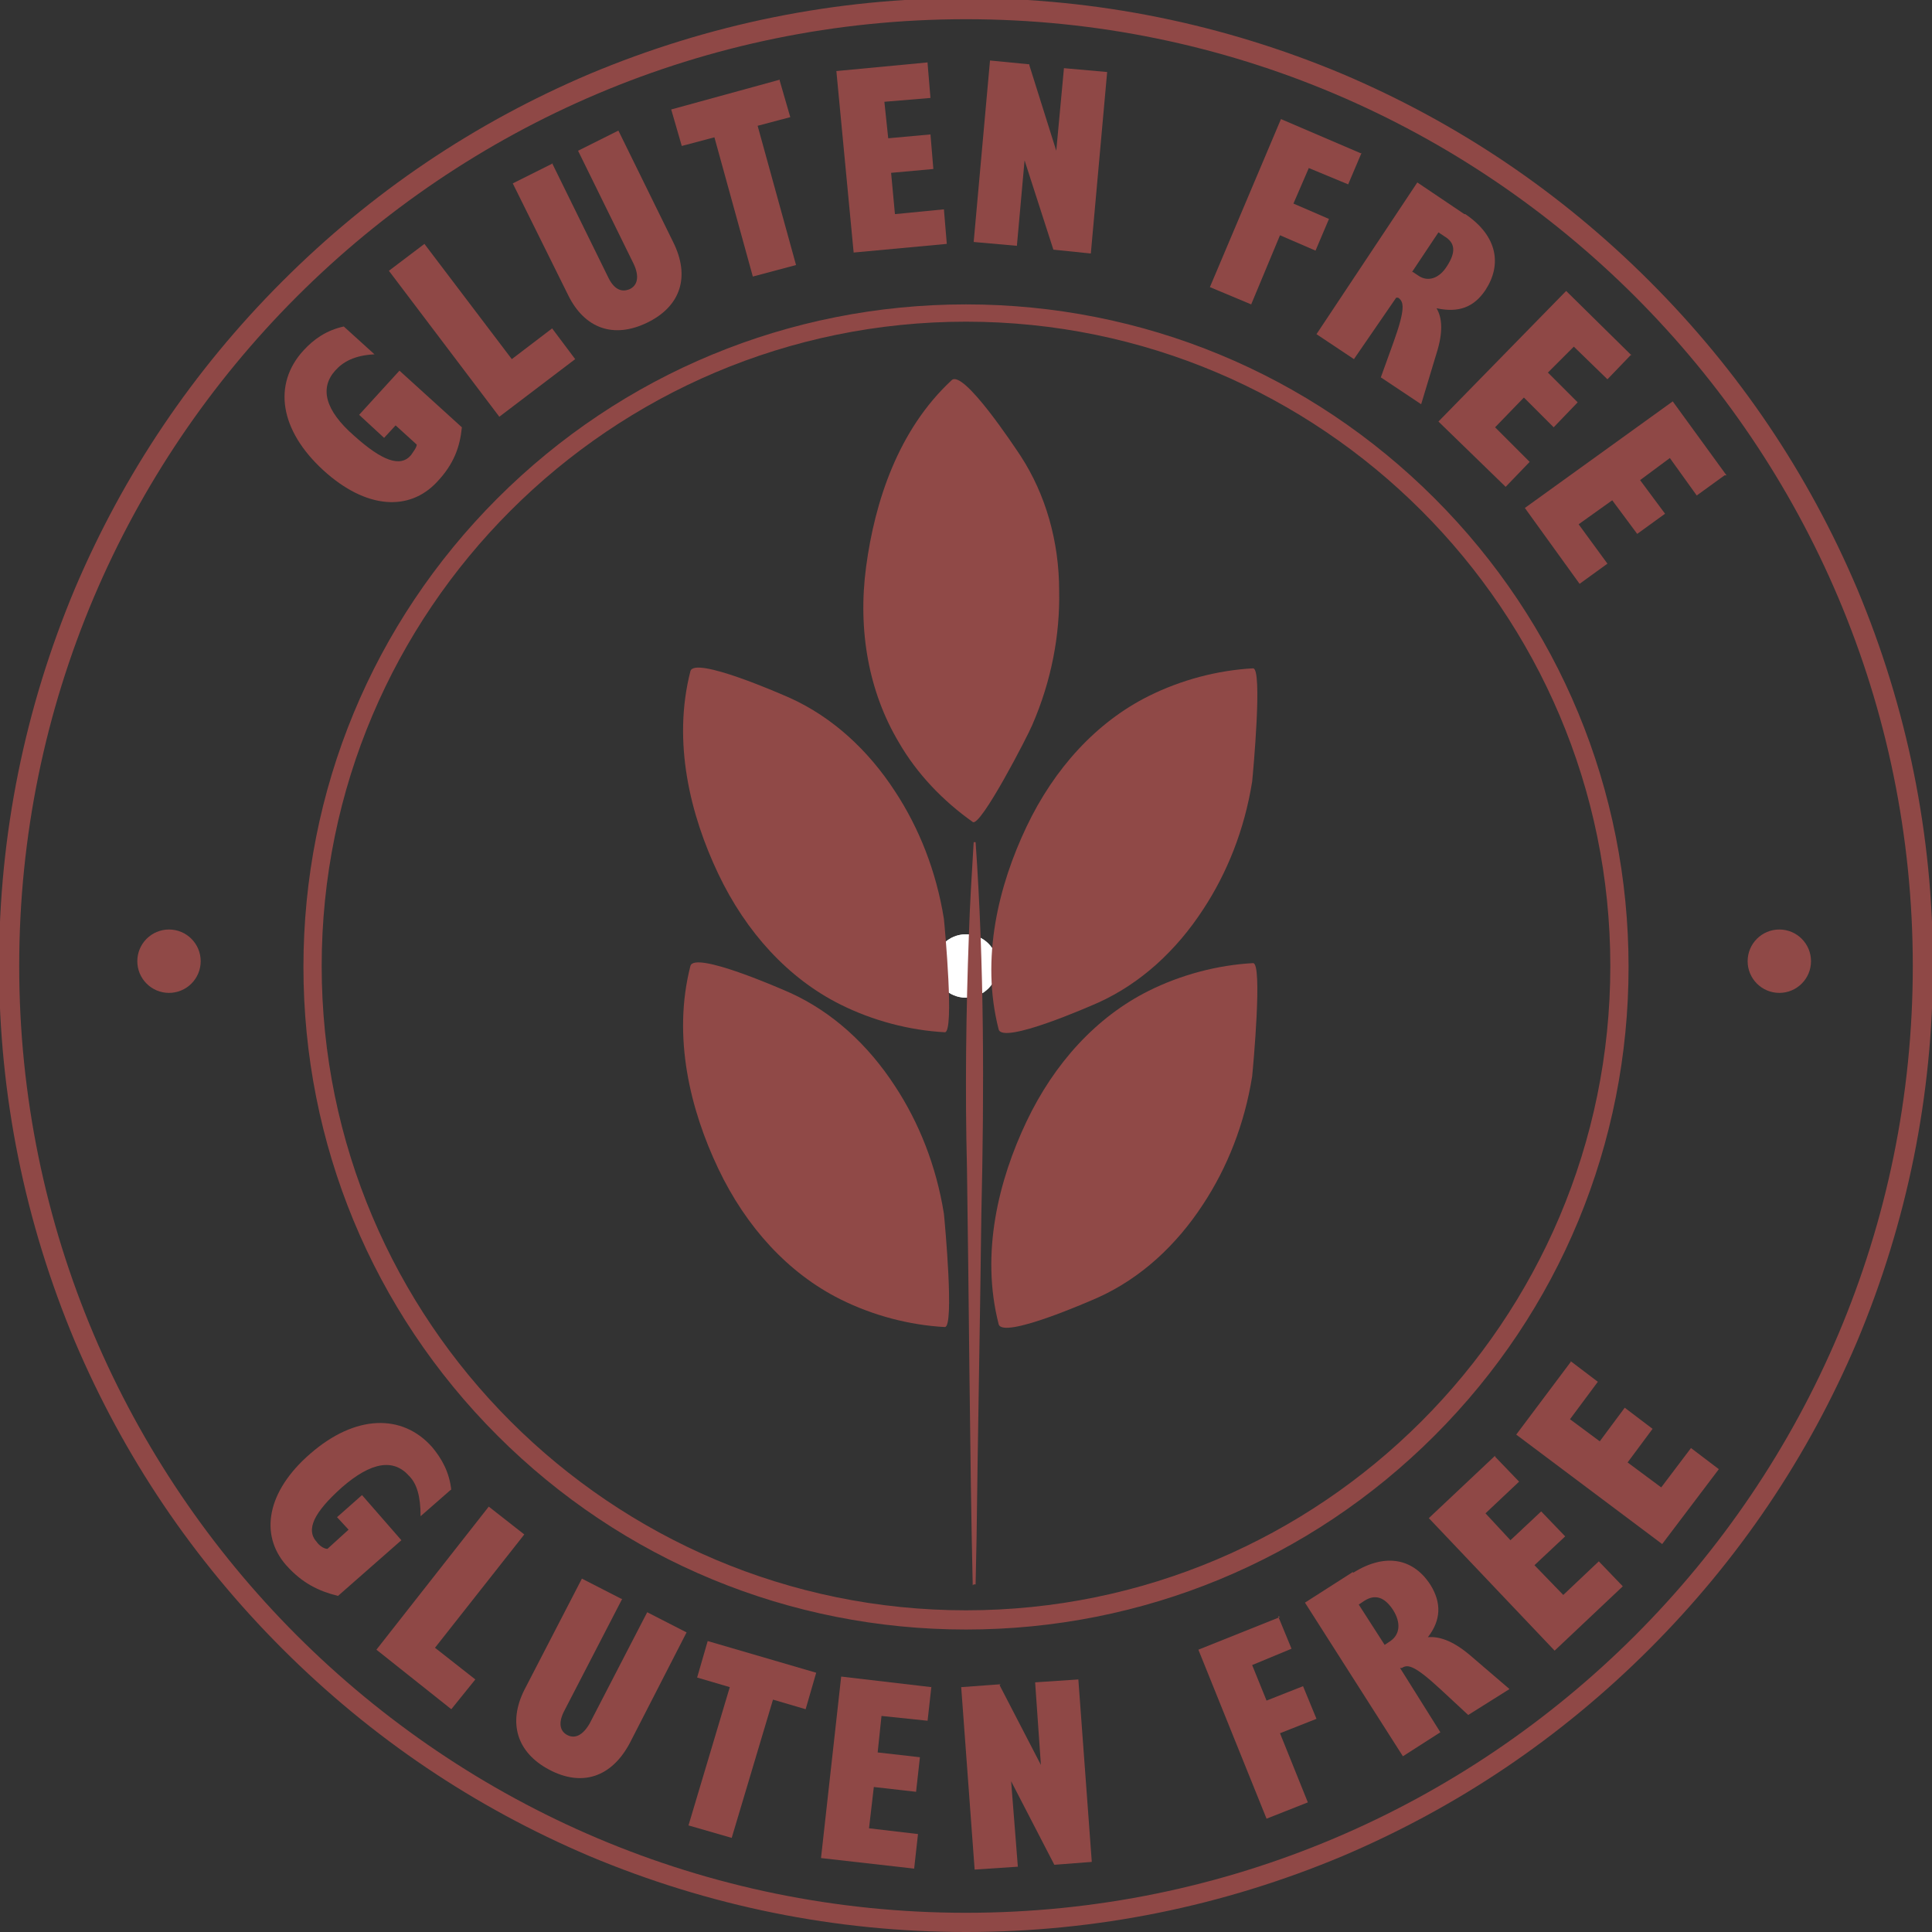 <?xml version="1.0" encoding="UTF-8"?>
<svg id="Layer_2" data-name="Layer 2" xmlns="http://www.w3.org/2000/svg" viewBox="0 0 20.12 20.12">
  <rect x="0" y="0" width="20.12" height="20.12" fill="#333333" stroke="none"/>
  <defs>
    <style>
      .cls-1 {
        fill: #fff;
      }

      .cls-2 {
        fill: #904947;
      }

      .cls-3 {
        fill: #8f4846;
      }
    </style>
  </defs>
  <g id="Layer_1-2" data-name="Layer 1">
    <g>
      <path class="cls-3" d="m10.06,20.12c-1.36,0-2.68-.27-3.92-.79-1.2-.51-2.27-1.23-3.2-2.16s-1.65-2-2.16-3.2c-.52-1.24-.79-2.56-.79-3.92s.27-2.68.79-3.92c.51-1.2,1.23-2.27,2.16-3.2s2-1.65,3.2-2.16c1.24-.52,2.56-.79,3.92-.79s2.68.27,3.92.79c1.2.51,2.27,1.23,3.2,2.16s1.65,2,2.16,3.2c.52,1.24.79,2.56.79,3.92s-.27,2.68-.79,3.92c-.51,1.2-1.23,2.27-2.16,3.2s-2,1.65-3.2,2.16c-1.24.52-2.56.79-3.92.79ZM10.06.2C4.62.2.2,4.62.2,10.06s4.42,9.86,9.86,9.86,9.86-4.42,9.86-9.86S15.5.2,10.06.2Zm0,16.77c-1.84,0-3.58-.72-4.88-2.02-1.3-1.3-2.02-3.04-2.02-4.88s.72-3.58,2.02-4.88c1.3-1.3,3.04-2.02,4.88-2.02s3.58.72,4.88,2.02c1.3,1.3,2.02,3.04,2.02,4.88s-.72,3.58-2.02,4.88c-1.3,1.3-3.04,2.02-4.88,2.02Zm0-13.62c-3.7,0-6.71,3.01-6.71,6.71s3.01,6.71,6.71,6.71,6.71-3.01,6.71-6.71-3.01-6.71-6.71-6.71Z"/>
      <g>
        <path class="cls-3" d="m3.58,3.4l.32.29c-.21.01-.33.08-.41.17-.16.18-.11.41.2.68.29.26.48.33.59.2.02-.03.06-.08.06-.11l-.22-.2-.12.13-.26-.24.42-.46.65.59c-.02.2-.08.38-.26.57-.29.31-.74.28-1.18-.12-.46-.42-.53-.9-.21-1.25.11-.12.24-.21.42-.25Z"/>
        <path class="cls-3" d="m4.42,2.54l.91,1.2.42-.32.24.32-.79.6-1.15-1.52.37-.28Z"/>
        <path class="cls-3" d="m5.75,1.7l.58,1.18c.06.13.14.17.23.13.08-.04.1-.13.04-.26l-.58-1.18.42-.21.57,1.16c.18.36.08.67-.27.84-.35.17-.65.06-.82-.28l-.58-1.17.42-.21Z"/>
        <path class="cls-3" d="m8.12.84l.11.38-.34.09.4,1.45-.45.12-.4-1.45-.34.09-.11-.38,1.13-.31Z"/>
        <path class="cls-3" d="m9.66.66l.03.36-.48.04.04.38.44-.04.03.36-.44.04.04.43.51-.05.03.36-.97.09-.18-1.89.95-.09Z"/>
        <path class="cls-3" d="m10.72.68l.28.89h0s.08-.86.08-.86l.45.04-.17,1.89-.39-.04-.3-.93h0s-.08.89-.08.89l-.45-.04.17-1.89.41.04Z"/>
        <path class="cls-3" d="m14.18,1.59l-.14.33-.41-.17-.16.37.37.16-.14.33-.37-.16-.3.72-.43-.18.74-1.75.84.36Z"/>
        <path class="cls-3" d="m15.26,2.23c.34.23.38.53.21.79-.12.18-.28.24-.51.19.06.1.07.25,0,.47l-.16.53-.42-.28.13-.36c.13-.36.11-.43.05-.47h-.02s-.44.64-.44.64l-.39-.26,1.05-1.58.49.33Zm-.55.6l.06.04c.1.07.22.03.3-.1.09-.14.09-.24-.03-.31l-.06-.04-.28.42Z"/>
        <path class="cls-3" d="m16.99,3.69l-.25.26-.35-.34-.27.27.31.31-.25.26-.31-.31-.3.31.36.36-.25.26-.7-.68,1.33-1.36.68.67Z"/>
        <path class="cls-3" d="m17.96,4.95l-.29.21-.28-.39-.31.23.26.35-.29.21-.26-.35-.35.25.3.41-.29.21-.57-.79,1.54-1.11.56.77Z"/>
      </g>
      <circle class="cls-1" cx="10.06" cy="10.06" r=".33"/>
      <circle class="cls-1" cx="10.06" cy="10.06" r=".33"/>
      <g>
        <path class="cls-2" d="m9.32,8.24c-.28-.43-.65-.77-1.09-.97-.09-.04-1-.44-1.04-.28-.19.74,0,1.5.29,2.11s.73,1.09,1.27,1.36c.34.17.72.27,1.09.29.1,0,0-1.08-.01-1.18-.08-.5-.26-.95-.51-1.33Z"/>
        <path class="cls-2" d="m11.03,6.15c0-.51-.14-1-.4-1.4-.06-.09-.6-.91-.72-.79-.56.52-.8,1.27-.89,1.94s.03,1.31.34,1.83c.19.33.46.61.77.83.08.06.58-.91.62-1.01.2-.46.29-.94.28-1.4Z"/>
        <path class="cls-2" d="m12.53,9.47c-.28.43-.65.77-1.09.97-.09.04-1,.44-1.04.28-.19-.74,0-1.5.29-2.11s.73-1.09,1.27-1.36c.34-.17.72-.27,1.09-.29.1,0,0,1.08-.01,1.18-.08.5-.26.95-.51,1.33Z"/>
        <path class="cls-2" d="m9.32,11.31c-.28-.43-.65-.77-1.09-.97-.09-.04-1-.44-1.04-.28-.19.74,0,1.5.29,2.11s.73,1.09,1.27,1.36c.34.17.72.27,1.09.29.1,0,0-1.08-.01-1.18-.08-.5-.26-.95-.51-1.33Z"/>
        <path class="cls-2" d="m12.53,12.54c-.28.43-.65.77-1.09.97-.09.04-1,.44-1.04.28-.19-.74,0-1.5.29-2.11s.73-1.09,1.27-1.36c.34-.17.72-.27,1.09-.29.1,0,0,1.08-.01,1.18-.08.5-.26.95-.51,1.33Z"/>
        <path class="cls-2" d="m10.13,16.51c-.03-1.29-.04-3.05-.06-4.35-.02-.79-.01-1.62.02-2.42.01-.32.03-.64.05-.97h.02c.09,1.28.09,2.58.06,3.87-.01.89-.04,2.51-.05,3.38,0,0-.01.48-.01.48h-.02Z"/>
      </g>
      <g>
        <path class="cls-3" d="m4.7,15.51l-.32.28c0-.21-.04-.34-.12-.42-.16-.18-.39-.15-.7.12-.29.26-.38.44-.26.57.02.03.07.07.11.07l.22-.2-.12-.13.26-.23.41.47-.66.58c-.2-.05-.37-.13-.54-.32-.28-.32-.2-.77.25-1.16.47-.41.96-.42,1.27-.07.1.12.18.26.2.45Z"/>
        <path class="cls-3" d="m5.46,15.98l-.93,1.18.42.33-.25.31-.78-.62,1.17-1.49.37.29Z"/>
        <path class="cls-3" d="m6.48,16.65l-.6,1.16c-.07.13-.05.22.03.26.08.04.16,0,.23-.12l.6-1.16.41.21-.59,1.15c-.19.36-.5.46-.84.28-.34-.18-.43-.49-.26-.83l.6-1.16.41.21Z"/>
        <path class="cls-3" d="m8.5,17.42l-.11.38-.34-.1-.43,1.44-.45-.13.43-1.44-.34-.1.11-.38,1.13.33Z"/>
        <path class="cls-3" d="m9.7,17.56l-.04.36-.48-.05-.04.38.44.05-.04.36-.44-.05-.05.43.51.06-.04.36-.97-.11.21-1.89.94.11Z"/>
        <path class="cls-3" d="m10.41,17.55l.43.83h0s-.06-.86-.06-.86l.45-.03.14,1.9-.39.03-.45-.87h0s.07.89.07.89l-.45.03-.14-1.9.41-.03Z"/>
        <path class="cls-3" d="m13.31,16.83l.14.34-.41.17.15.37.38-.15.14.34-.38.15.29.72-.43.17-.71-1.76.85-.34Z"/>
        <path class="cls-3" d="m14.09,16.38c.35-.22.64-.14.81.13.11.18.11.36-.03.54.11-.01.25.03.43.18l.42.36-.43.27-.28-.26c-.28-.26-.35-.27-.41-.23h-.02s.42.67.42.67l-.39.25-1.02-1.6.5-.32Zm.33.75l.06-.04c.1-.07.11-.19.03-.32-.09-.14-.19-.17-.3-.1l-.06.04.27.42Z"/>
        <path class="cls-3" d="m15.57,15.17l.25.26-.35.33.26.28.32-.3.25.26-.32.3.3.31.37-.35.25.26-.71.67-1.31-1.38.69-.65Z"/>
        <path class="cls-3" d="m16.35,14.17l.29.22-.29.39.31.23.26-.35.29.22-.26.35.35.26.31-.41.29.22-.59.78-1.52-1.14.57-.76Z"/>
      </g>
      <circle class="cls-2" cx="1.76" cy="10.01" r=".33"/>
      <circle class="cls-2" cx="18.53" cy="10.01" r=".33"/>
    </g>
  </g>
</svg>